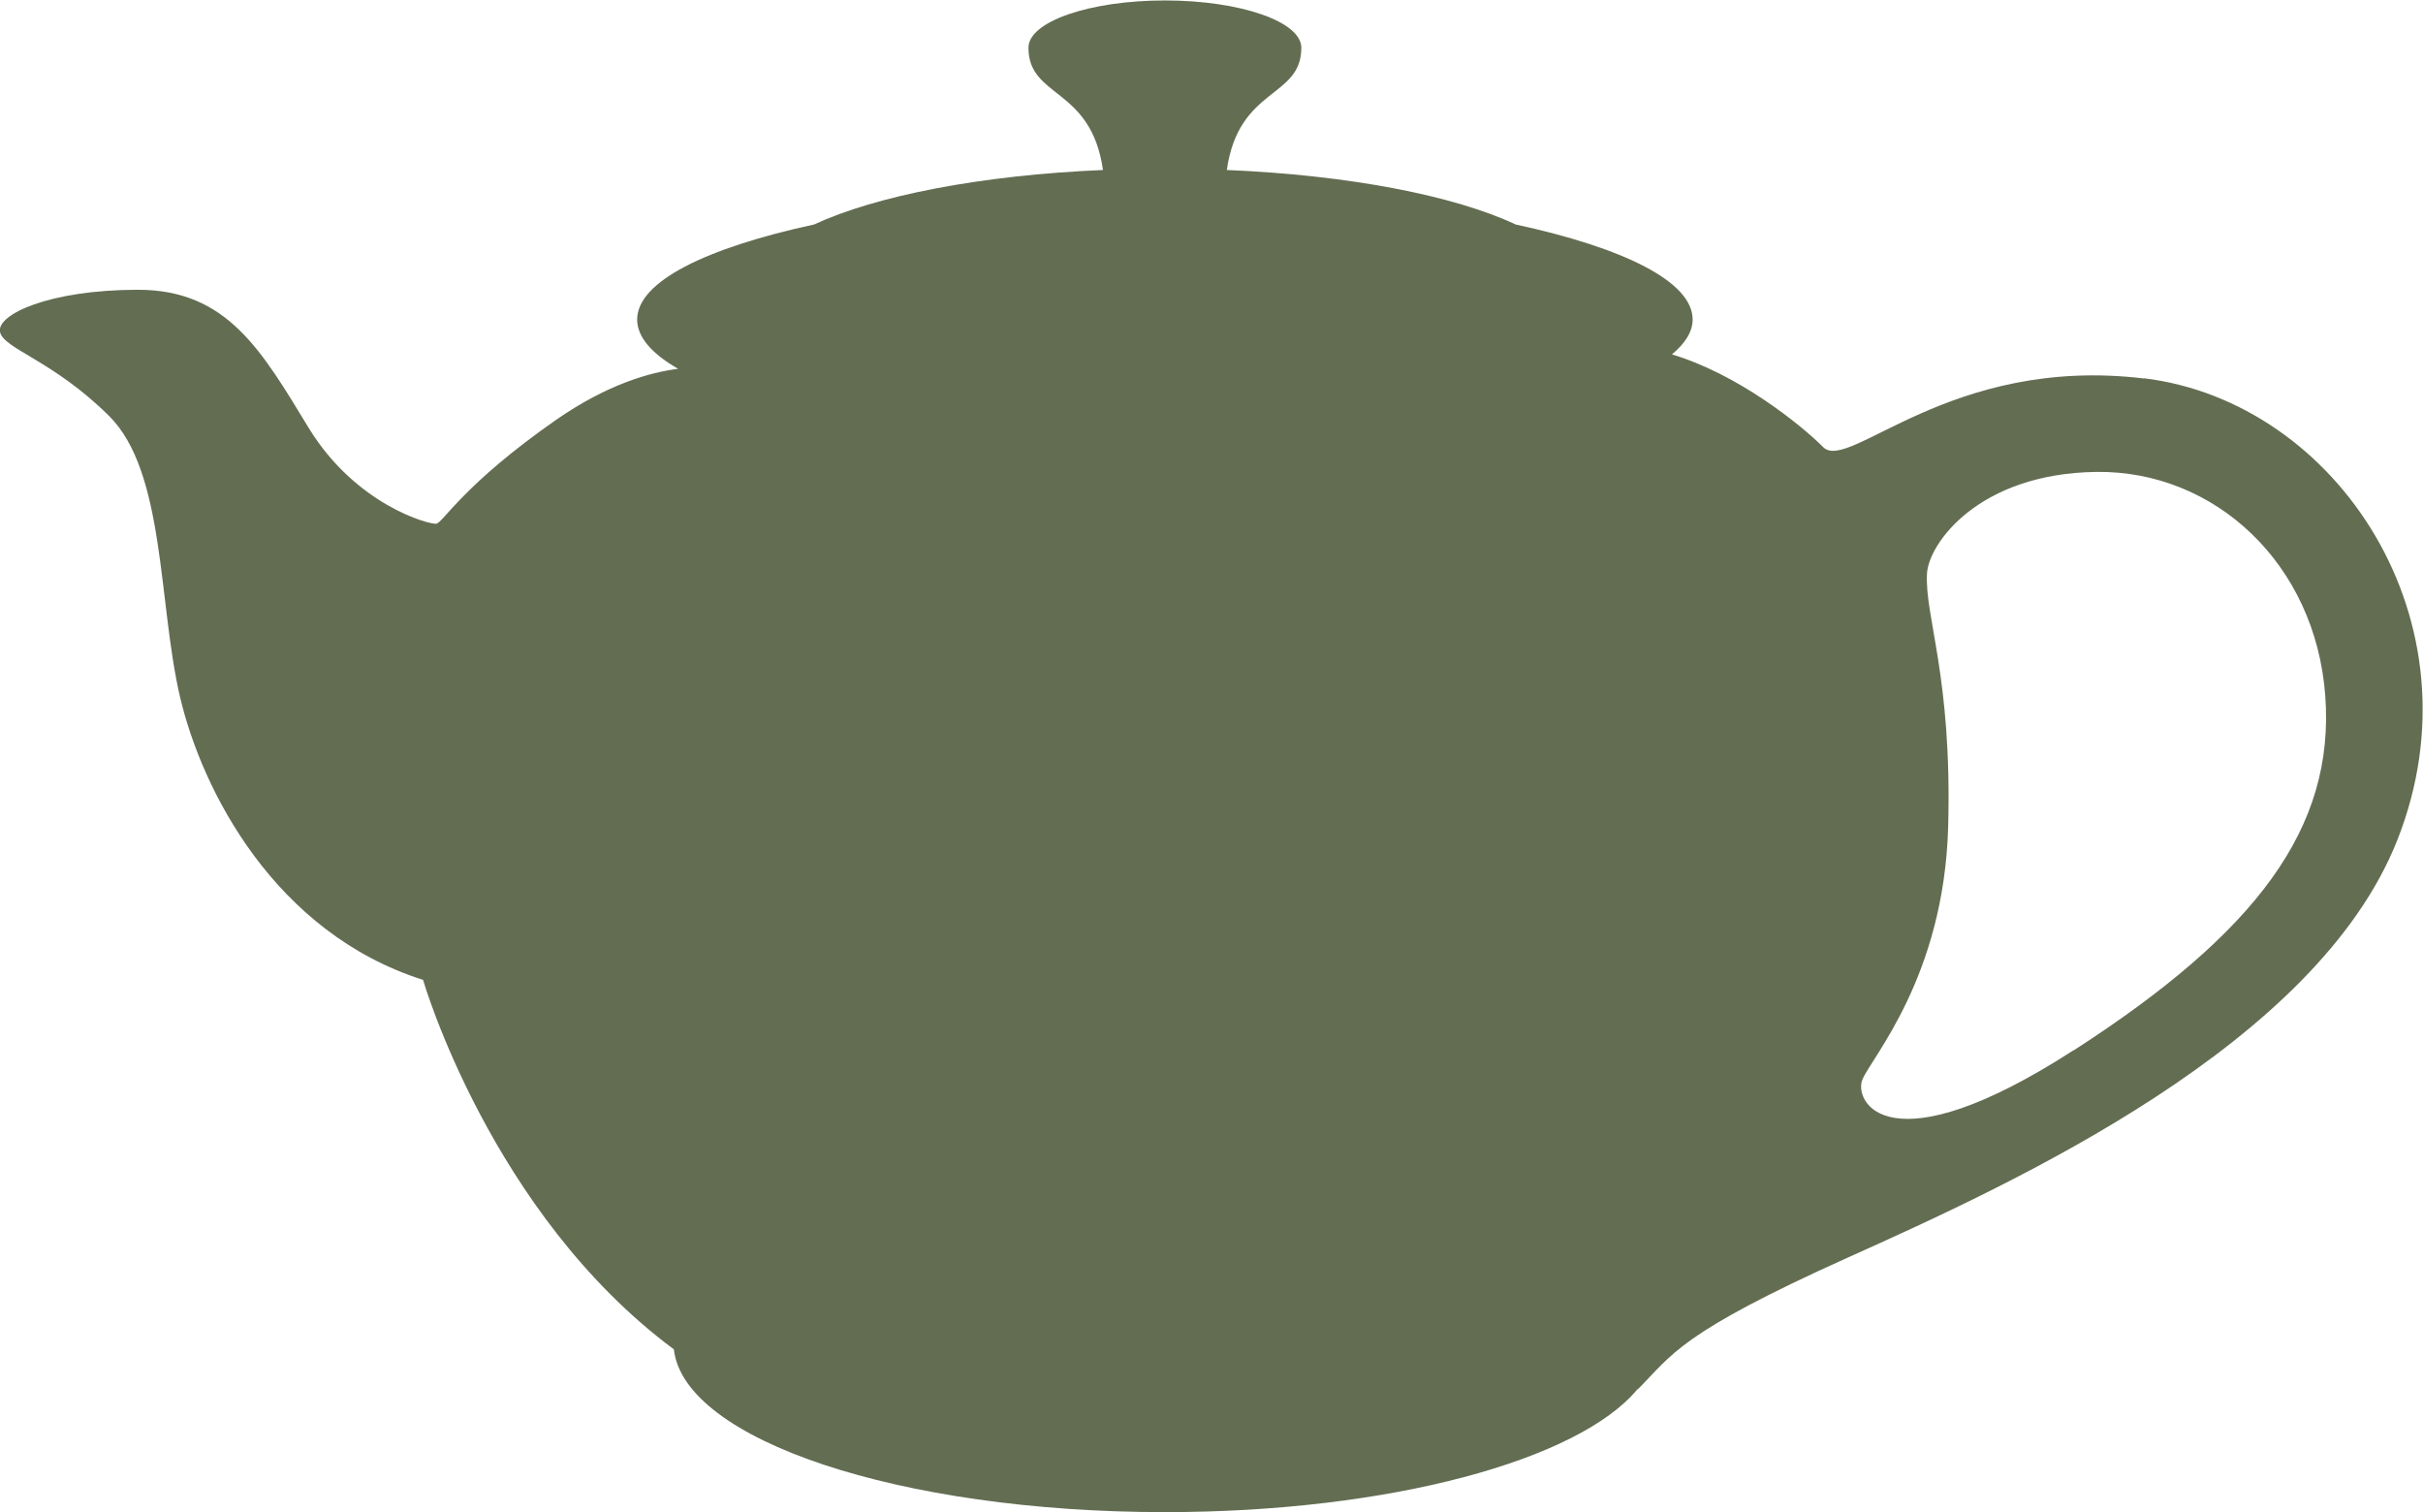 <svg viewBox="0 0 107.62 67.16" xmlns="http://www.w3.org/2000/svg" data-name="Layer 2" id="Layer_2">
  <defs>
    <style>
      .cls-1 {
        fill: #636d52;
      }
    </style>
  </defs>
  <g data-name="Layer 1" id="Layer_1-2">
    <path d="M95.23,16.81c-8.63-1.04-13.11,4.19-14.25,3.05-1.04-1.04-3.81-3.25-6.72-4.12.59-.49.92-1.01.92-1.55,0-1.68-3.05-3.18-7.86-4.22-2.73-1.28-7.38-2.19-12.83-2.42.53-3.71,3.31-3.17,3.31-5.43,0-1.16-2.71-2.1-6.06-2.1s-6.06.94-6.06,2.1c0,2.26,2.78,1.72,3.31,5.43-5.45.23-10.09,1.15-12.83,2.42-4.81,1.04-7.86,2.54-7.86,4.22,0,.78.65,1.52,1.82,2.19-1.25.16-3.13.68-5.41,2.26-4.13,2.88-5.03,4.57-5.33,4.62-.3.05-3.56-.82-5.66-4.24-2.09-3.43-3.62-6.15-7.59-6.15S-.16,13.98,0,14.74c.16.76,2.34,1.25,4.84,3.73,2.5,2.47,2.18,8.27,3.15,12.46.98,4.19,4.22,10.5,10.8,12.59,0,0,3,10.37,11.14,16.41.45,4.02,10.02,7.23,21.81,7.23,9.98,0,18.39-2.31,20.99-5.46h.02c1.53-1.53,1.8-2.46,9.31-5.84,7.51-3.37,20.83-9.47,24.42-18.55,3.83-9.69-2.67-19.47-11.26-20.51M92.11,46.64c-8.25,5.32-9.79,2.28-9.39,1.31.4-.98,3.63-4.57,3.81-11.24.18-6.67-1.05-9.32-.94-11.24.07-1.31,2.27-4.44,7.52-4.51,5.26-.07,9.74,4.08,10.17,9.95.43,5.87-3.05,10.5-11.17,15.74" class="cls-1"></path>
  </g>
</svg>